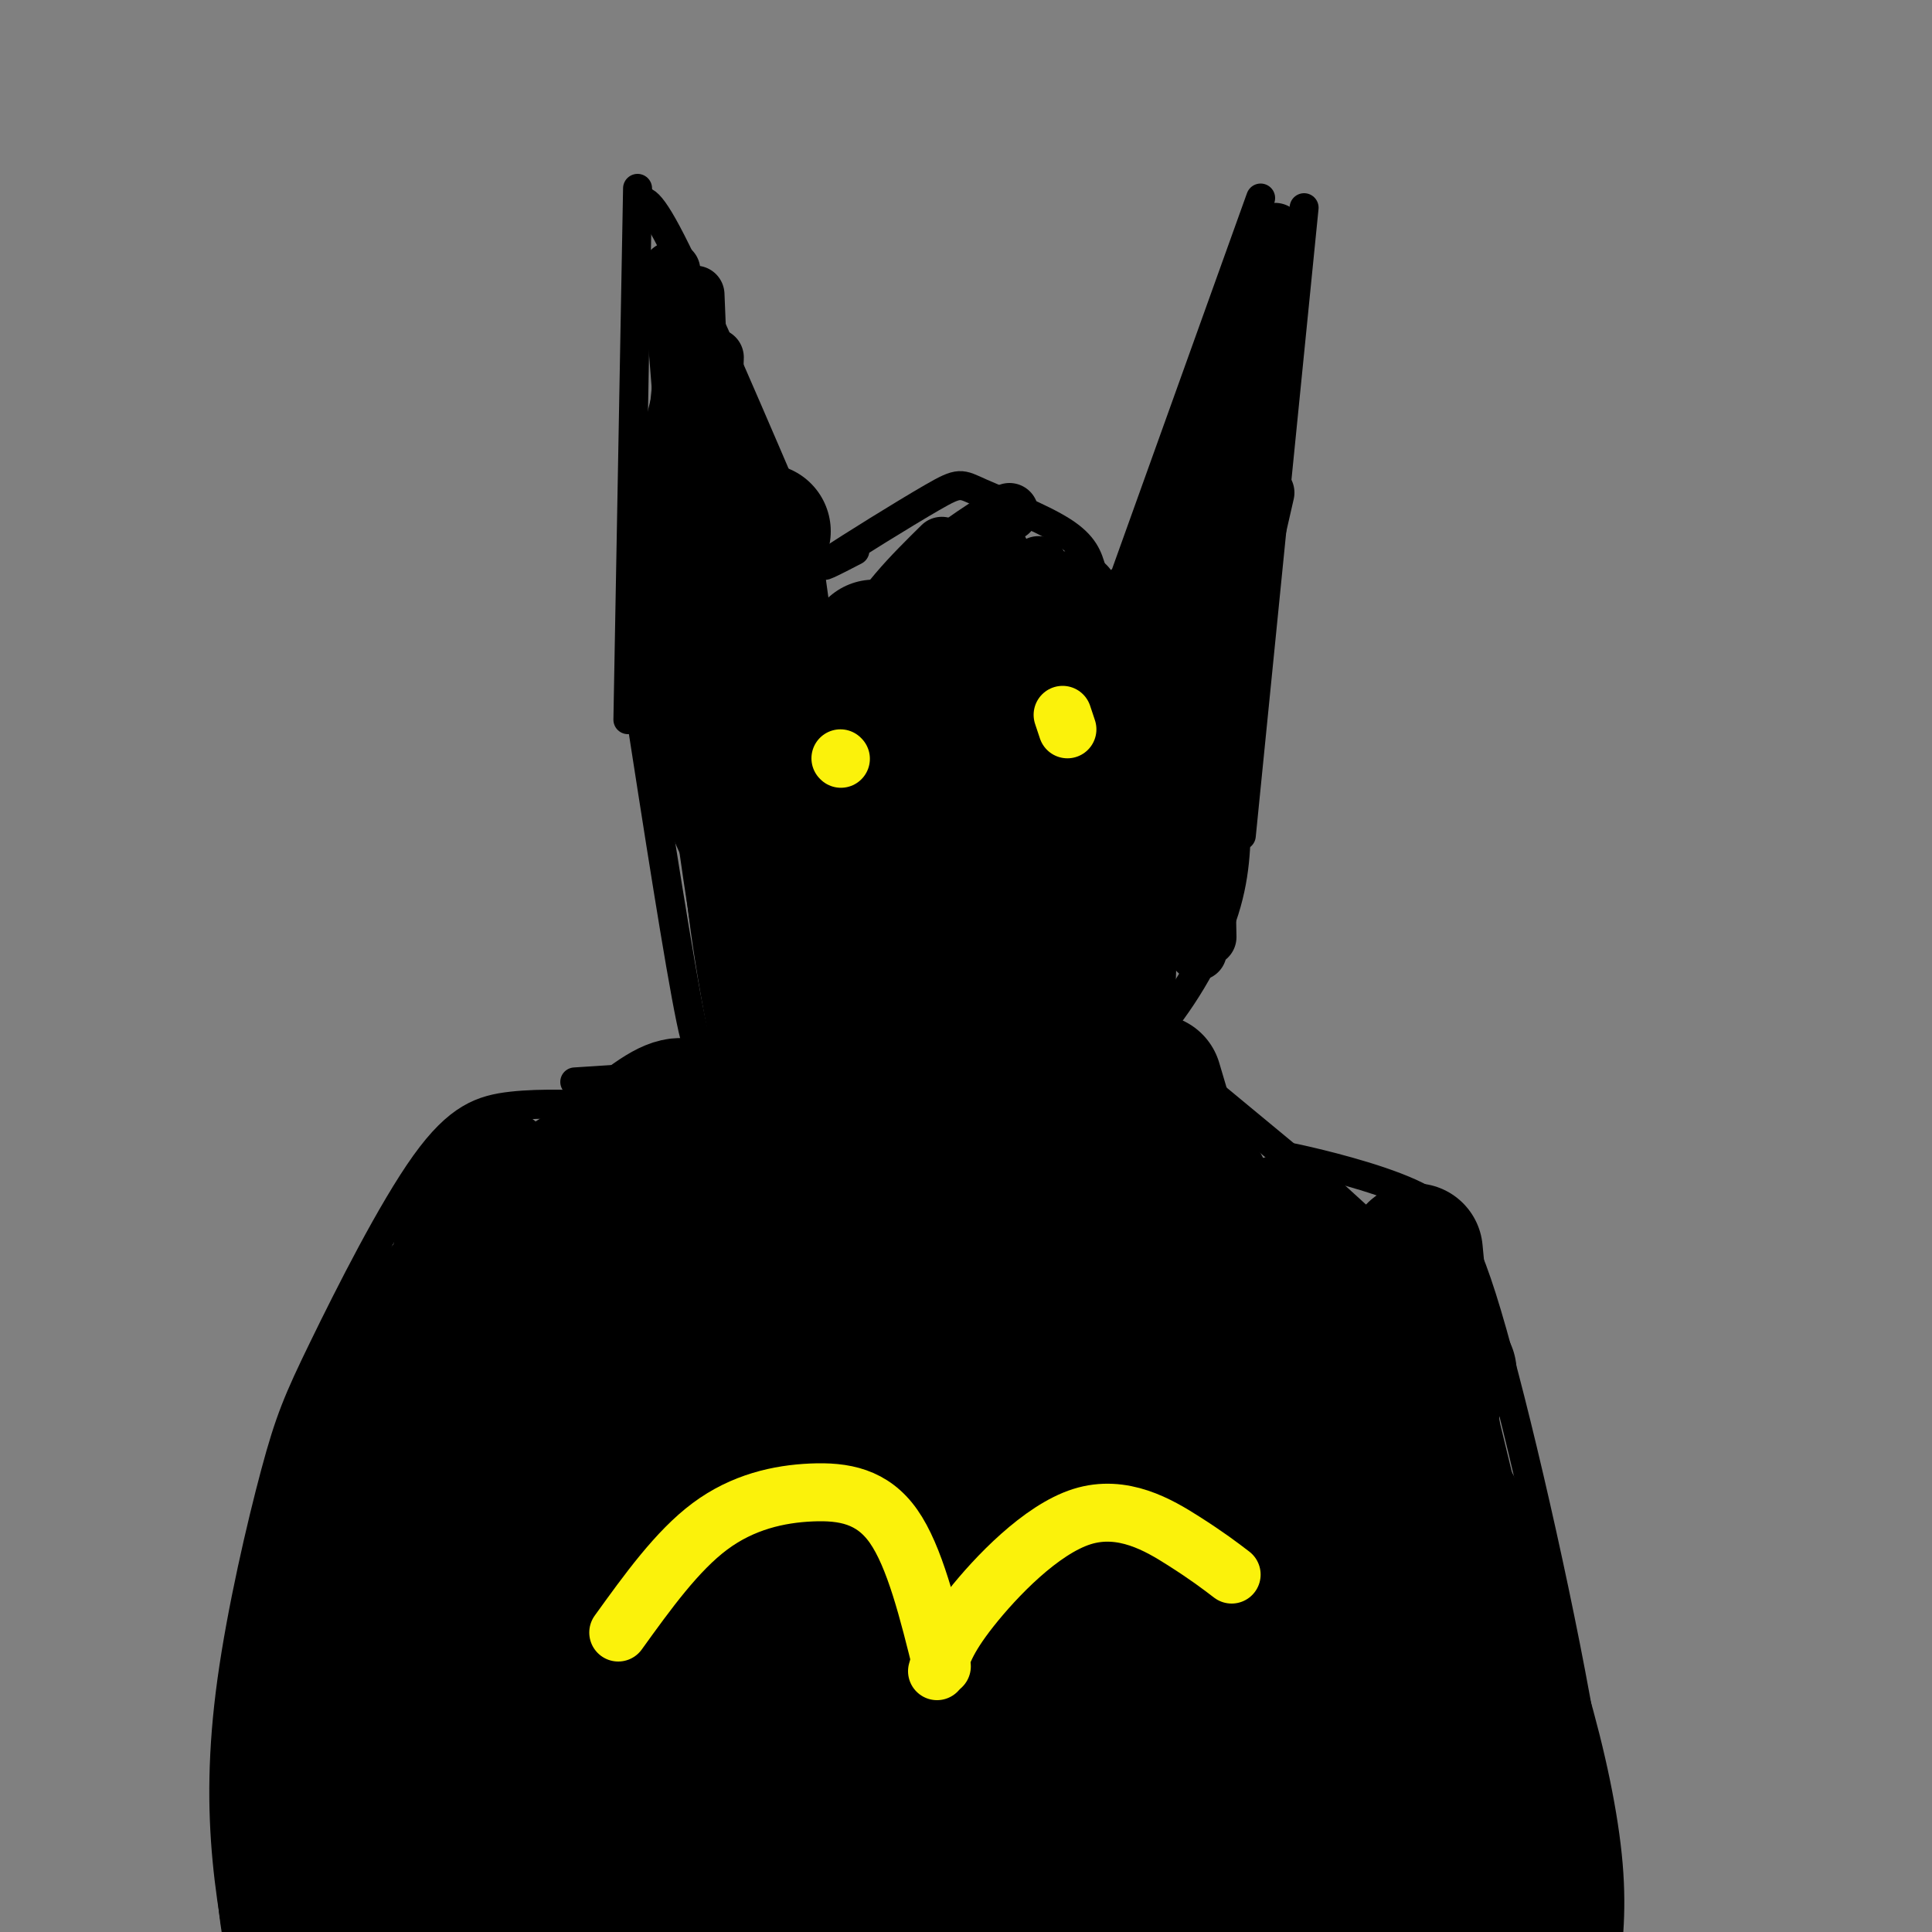 <svg viewBox='0 0 400 400' version='1.1' xmlns='http://www.w3.org/2000/svg' xmlns:xlink='http://www.w3.org/1999/xlink'><rect x="0" y="0" width="400" height="400" fill="#808080" stroke="none"/><g fill='none' stroke='rgb(0,0,0)' stroke-width='6' stroke-linecap='round' stroke-linejoin='round'><path d='M132,39c0.000,0.000 -2.000,110.000 -2,110'/><path d='M132,42c1.167,-0.750 2.333,-1.500 8,10c5.667,11.500 15.833,35.250 26,59'/><path d='M177,114c-4.314,2.236 -8.628,4.472 -5,2c3.628,-2.472 15.199,-9.652 21,-13c5.801,-3.348 5.831,-2.863 10,-1c4.169,1.863 12.477,5.104 17,8c4.523,2.896 5.262,5.448 6,8'/><path d='M233,119c0.000,0.000 28.000,-78.000 28,-78'/><path d='M270,43c0.000,0.000 -13.000,130.000 -13,130'/><path d='M127,229c-7.412,-0.341 -14.823,-0.683 -21,0c-6.177,0.683 -11.119,2.390 -18,12c-6.881,9.610 -15.700,27.122 -21,38c-5.300,10.878 -7.080,15.122 -10,26c-2.920,10.878 -6.978,28.390 -9,43c-2.022,14.610 -2.006,26.317 -1,37c1.006,10.683 3.003,20.341 5,30'/><path d='M272,241c-3.504,-0.944 -7.008,-1.888 -3,-1c4.008,0.888 15.528,3.609 23,7c7.472,3.391 10.896,7.451 17,29c6.104,21.549 14.887,60.585 19,86c4.113,25.415 3.557,37.207 3,49'/><path d='M256,168c-0.041,6.845 -0.083,13.691 -3,22c-2.917,8.309 -8.710,18.083 -15,25c-6.290,6.917 -13.078,10.978 -20,13c-6.922,2.022 -13.978,2.006 -18,3c-4.022,0.994 -5.011,2.997 -6,5'/><path d='M132,144c4.315,27.768 8.631,55.536 11,67c2.369,11.464 2.792,6.625 10,8c7.208,1.375 21.202,8.964 32,13c10.798,4.036 18.399,4.518 26,5'/><path d='M119,224c0.000,0.000 31.000,-2.000 31,-2'/><path d='M243,220c0.000,0.000 29.000,24.000 29,24'/></g>
<g fill='none' stroke='rgb(0,0,0)' stroke-width='28' stroke-linecap='round' stroke-linejoin='round'><path d='M176,283c-4.631,6.875 -9.262,13.750 -12,20c-2.738,6.250 -3.583,11.875 -3,20c0.583,8.125 2.595,18.750 6,25c3.405,6.250 8.202,8.125 13,10'/><path d='M162,287c-3.974,2.101 -7.948,4.203 -12,14c-4.052,9.797 -8.182,27.290 -9,39c-0.818,11.710 1.678,17.636 3,22c1.322,4.364 1.472,7.165 5,9c3.528,1.835 10.435,2.703 14,3c3.565,0.297 3.790,0.024 7,-4c3.210,-4.024 9.406,-11.799 13,-23c3.594,-11.201 4.586,-25.829 4,-36c-0.586,-10.171 -2.750,-15.885 -6,-21c-3.250,-5.115 -7.585,-9.631 -12,-13c-4.415,-3.369 -8.909,-5.591 -14,-6c-5.091,-0.409 -10.778,0.996 -18,7c-7.222,6.004 -15.980,16.606 -22,26c-6.020,9.394 -9.301,17.578 -11,26c-1.699,8.422 -1.816,17.082 1,23c2.816,5.918 8.566,9.093 12,11c3.434,1.907 4.553,2.545 10,0c5.447,-2.545 15.224,-8.272 25,-14'/><path d='M152,350c6.872,-7.532 11.553,-19.361 14,-27c2.447,-7.639 2.662,-11.089 2,-18c-0.662,-6.911 -2.199,-17.284 -5,-24c-2.801,-6.716 -6.864,-9.774 -13,-11c-6.136,-1.226 -14.345,-0.620 -22,4c-7.655,4.620 -14.757,13.253 -20,24c-5.243,10.747 -8.629,23.609 -9,33c-0.371,9.391 2.271,15.312 5,19c2.729,3.688 5.543,5.142 9,6c3.457,0.858 7.557,1.118 13,0c5.443,-1.118 12.229,-3.616 17,-12c4.771,-8.384 7.527,-22.656 9,-30c1.473,-7.344 1.663,-7.761 0,-13c-1.663,-5.239 -5.181,-15.302 -7,-20c-1.819,-4.698 -1.941,-4.033 -6,-4c-4.059,0.033 -12.054,-0.568 -18,1c-5.946,1.568 -9.842,5.305 -14,14c-4.158,8.695 -8.579,22.347 -13,36'/><path d='M94,328c-2.012,12.186 -0.543,24.652 3,31c3.543,6.348 9.160,6.579 15,5c5.840,-1.579 11.902,-4.970 18,-15c6.098,-10.030 12.231,-26.701 15,-36c2.769,-9.299 2.175,-11.227 2,-17c-0.175,-5.773 0.071,-15.392 -2,-22c-2.071,-6.608 -6.457,-10.204 -9,-12c-2.543,-1.796 -3.242,-1.793 -6,-1c-2.758,0.793 -7.576,2.377 -13,9c-5.424,6.623 -11.452,18.284 -16,30c-4.548,11.716 -7.614,23.487 -9,33c-1.386,9.513 -1.093,16.766 0,22c1.093,5.234 2.987,8.448 6,9c3.013,0.552 7.147,-1.556 12,-15c4.853,-13.444 10.427,-38.222 16,-63'/><path d='M126,286c1.742,-12.410 -1.904,-11.935 -4,-14c-2.096,-2.065 -2.642,-6.669 -7,-5c-4.358,1.669 -12.529,9.612 -18,16c-5.471,6.388 -8.242,11.220 -12,20c-3.758,8.780 -8.502,21.509 -10,33c-1.498,11.491 0.251,21.746 2,32'/><path d='M113,250c-1.291,0.069 -2.583,0.138 -5,2c-2.417,1.862 -5.960,5.518 -12,18c-6.040,12.482 -14.578,33.789 -18,51c-3.422,17.211 -1.729,30.326 -1,38c0.729,7.674 0.494,9.907 2,12c1.506,2.093 4.753,4.047 8,6'/><path d='M108,252c-3.758,1.226 -7.515,2.453 -13,11c-5.485,8.547 -12.697,24.415 -18,41c-5.303,16.585 -8.697,33.888 -10,44c-1.303,10.112 -0.515,13.032 1,16c1.515,2.968 3.758,5.984 6,9'/><path d='M102,257c-8.494,8.185 -16.988,16.369 -23,26c-6.012,9.631 -9.542,20.708 -12,34c-2.458,13.292 -3.845,28.798 -2,41c1.845,12.202 6.923,21.101 12,30'/><path d='M93,307c-3.905,3.821 -7.810,7.643 -12,16c-4.190,8.357 -8.667,21.250 -10,33c-1.333,11.750 0.476,22.357 4,30c3.524,7.643 8.762,12.321 14,17'/><path d='M75,347c-2.099,1.270 -4.198,2.539 -7,7c-2.802,4.461 -6.308,12.113 -8,19c-1.692,6.887 -1.571,13.008 -1,19c0.571,5.992 1.592,11.855 3,15c1.408,3.145 3.204,3.573 5,4'/><path d='M66,347c-3.565,7.357 -7.131,14.714 -8,22c-0.869,7.286 0.958,14.500 3,23c2.042,8.500 4.298,18.286 7,25c2.702,6.714 5.851,10.357 9,14'/><path d='M121,318c-2.889,6.800 -5.778,13.600 -9,27c-3.222,13.400 -6.778,33.400 -7,49c-0.222,15.600 2.889,26.800 6,38'/><path d='M137,324c-3.083,12.250 -6.167,24.500 -7,38c-0.833,13.500 0.583,28.250 2,43'/><path d='M150,315c-3.798,6.774 -7.595,13.548 -12,30c-4.405,16.452 -9.417,42.583 -11,59c-1.583,16.417 0.262,23.119 2,27c1.738,3.881 3.369,4.940 5,6'/><path d='M154,338c-2.083,14.667 -4.167,29.333 -3,42c1.167,12.667 5.583,23.333 10,34'/><path d='M184,295c-1.833,5.250 -3.667,10.500 -2,25c1.667,14.500 6.833,38.250 12,62'/><path d='M238,288c-0.911,18.533 -1.822,37.067 -1,51c0.822,13.933 3.378,23.267 6,29c2.622,5.733 5.311,7.867 8,10'/><path d='M249,246c0.000,0.000 17.000,131.000 17,131'/><path d='M277,269c2.500,15.917 5.000,31.833 6,52c1.000,20.167 0.500,44.583 0,69'/><path d='M283,270c0.000,0.000 21.000,107.000 21,107'/><path d='M293,259c0.000,0.000 13.000,135.000 13,135'/><path d='M296,294c0.000,0.000 24.000,99.000 24,99'/><path d='M301,312c5.111,14.022 10.222,28.044 14,41c3.778,12.956 6.222,24.844 7,34c0.778,9.156 -0.111,15.578 -1,22'/><path d='M243,305c-4.839,12.554 -9.679,25.107 -12,33c-2.321,7.893 -2.125,11.125 -2,21c0.125,9.875 0.179,26.393 2,37c1.821,10.607 5.411,15.304 9,20'/><path d='M226,287c-2.601,7.994 -5.202,15.988 -7,26c-1.798,10.012 -2.792,22.042 -3,33c-0.208,10.958 0.369,20.845 2,30c1.631,9.155 4.315,17.577 7,26'/><path d='M217,274c-1.413,0.026 -2.826,0.051 -6,16c-3.174,15.949 -8.108,47.821 -9,68c-0.892,20.179 2.260,28.663 4,34c1.740,5.337 2.069,7.525 4,9c1.931,1.475 5.466,2.238 9,3'/><path d='M204,265c-3.778,25.822 -7.556,51.644 -9,69c-1.444,17.356 -0.556,26.244 2,36c2.556,9.756 6.778,20.378 11,31'/><path d='M197,259c-7.778,21.711 -15.556,43.422 -18,67c-2.444,23.578 0.444,49.022 4,64c3.556,14.978 7.778,19.489 12,24'/><path d='M168,335c-3.423,6.006 -6.845,12.012 -4,24c2.845,11.988 11.958,29.958 18,39c6.042,9.042 9.012,9.155 14,9c4.988,-0.155 11.994,-0.577 19,-1'/><path d='M174,383c8.750,3.750 17.500,7.500 32,8c14.500,0.500 34.750,-2.250 55,-5'/><path d='M197,385c5.452,2.720 10.905,5.440 12,7c1.095,1.560 -2.167,1.958 17,1c19.167,-0.958 60.762,-3.274 79,-5c18.238,-1.726 13.119,-2.863 8,-4'/><path d='M230,259c0.000,0.000 -18.000,71.000 -18,71'/><path d='M224,225c-3.500,7.167 -7.000,14.333 -11,28c-4.000,13.667 -8.500,33.833 -13,54'/><path d='M230,224c0.000,0.000 -33.000,88.000 -33,88'/><path d='M239,224c4.511,15.244 9.022,30.489 14,40c4.978,9.511 10.422,13.289 15,16c4.578,2.711 8.289,4.356 12,6'/><path d='M242,245c0.000,0.000 46.000,43.000 46,43'/><path d='M266,253c0.000,0.000 34.000,31.000 34,31'/><path d='M208,144c0.000,0.000 -1.000,143.000 -1,143'/><path d='M194,136c-1.917,21.583 -3.833,43.167 -4,72c-0.167,28.833 1.417,64.917 3,101'/><path d='M181,134c0.000,0.000 -9.000,183.000 -9,183'/><path d='M177,152c-3.089,7.089 -6.178,14.178 -7,41c-0.822,26.822 0.622,73.378 2,98c1.378,24.622 2.689,27.311 4,30'/><path d='M164,161c0.000,0.000 -1.000,149.000 -1,149'/><path d='M175,159c0.000,0.000 -37.000,144.000 -37,144'/><path d='M176,208c-18.667,19.250 -37.333,38.500 -48,51c-10.667,12.500 -13.333,18.250 -16,24'/><path d='M157,229c-9.833,6.917 -19.667,13.833 -28,22c-8.333,8.167 -15.167,17.583 -22,27'/><path d='M143,230c-1.119,-1.071 -2.238,-2.143 -7,1c-4.762,3.143 -13.167,10.500 -18,15c-4.833,4.500 -6.095,6.143 -8,13c-1.905,6.857 -4.452,18.929 -7,31'/><path d='M128,240c-3.149,0.756 -6.298,1.512 -11,5c-4.702,3.488 -10.958,9.708 -15,19c-4.042,9.292 -5.869,21.655 -6,29c-0.131,7.345 1.435,9.673 3,12'/><path d='M111,249c-7.083,8.417 -14.167,16.833 -18,24c-3.833,7.167 -4.417,13.083 -5,19'/><path d='M102,243c-3.500,7.417 -7.000,14.833 -8,24c-1.000,9.167 0.500,20.083 2,31'/><path d='M157,121c0.000,0.000 15.000,108.000 15,108'/><path d='M158,110c-2.089,7.289 -4.178,14.578 -5,24c-0.822,9.422 -0.378,20.978 3,38c3.378,17.022 9.689,39.511 16,62'/><path d='M152,121c0.917,22.167 1.833,44.333 4,63c2.167,18.667 5.583,33.833 9,49'/><path d='M149,133c3.417,26.500 6.833,53.000 10,69c3.167,16.000 6.083,21.500 9,27'/><path d='M146,97c1.000,16.833 2.000,33.667 4,47c2.000,13.333 5.000,23.167 8,33'/></g>
<g fill='none' stroke='rgb(0,0,0)' stroke-width='20' stroke-linecap='round' stroke-linejoin='round'><path d='M236,126c0.000,0.000 -4.000,120.000 -4,120'/><path d='M224,150c0.000,0.000 6.000,92.000 6,92'/><path d='M233,146c0.000,0.000 -7.000,104.000 -7,104'/><path d='M222,124c0.000,0.000 -1.000,81.000 -1,81'/><path d='M213,125c1.500,0.417 3.000,0.833 6,11c3.000,10.167 7.500,30.083 12,50'/></g>
<g fill='none' stroke='rgb(0,0,0)' stroke-width='12' stroke-linecap='round' stroke-linejoin='round'><path d='M215,117c-5.333,4.711 -10.667,9.422 -14,13c-3.333,3.578 -4.667,6.022 -6,13c-1.333,6.978 -2.667,18.489 -4,30'/><path d='M215,125c-3.810,-1.625 -7.619,-3.250 -14,3c-6.381,6.250 -15.333,20.375 -19,29c-3.667,8.625 -2.048,11.750 0,15c2.048,3.250 4.524,6.625 7,10'/><path d='M211,122c-5.714,1.536 -11.429,3.071 -18,8c-6.571,4.929 -14.000,13.250 -17,21c-3.000,7.750 -1.571,14.929 1,19c2.571,4.071 6.286,5.036 10,6'/><path d='M208,118c-5.446,1.423 -10.893,2.845 -15,7c-4.107,4.155 -6.875,11.042 -9,16c-2.125,4.958 -3.607,7.988 -2,13c1.607,5.012 6.304,12.006 11,19'/><path d='M207,114c-5.583,3.268 -11.167,6.536 -16,12c-4.833,5.464 -8.917,13.125 -11,20c-2.083,6.875 -2.167,12.964 0,17c2.167,4.036 6.583,6.018 11,8'/><path d='M205,116c-4.024,0.756 -8.048,1.512 -13,4c-4.952,2.488 -10.833,6.708 -14,15c-3.167,8.292 -3.619,20.655 -2,27c1.619,6.345 5.310,6.673 9,7'/><path d='M209,106c-6.589,4.202 -13.179,8.405 -19,14c-5.821,5.595 -10.875,12.583 -14,19c-3.125,6.417 -4.321,12.262 -3,15c1.321,2.738 5.161,2.369 9,2'/><path d='M204,115c-3.845,-0.988 -7.690,-1.976 -13,4c-5.310,5.976 -12.083,18.917 -15,26c-2.917,7.083 -1.976,8.310 0,11c1.976,2.690 4.988,6.845 8,11'/><path d='M195,113c-6.333,6.250 -12.667,12.500 -16,20c-3.333,7.500 -3.667,16.250 -4,25'/><path d='M146,83c0.000,0.000 6.000,38.000 6,38'/><path d='M145,71c-0.500,6.750 -1.000,13.500 0,21c1.000,7.500 3.500,15.750 6,24'/><path d='M143,68c0.000,0.000 11.000,44.000 11,44'/><path d='M141,65c0.000,0.000 8.000,50.000 8,50'/><path d='M142,67c0.000,0.000 2.000,47.000 2,47'/><path d='M144,61c0.000,0.000 2.000,49.000 2,49'/><path d='M139,56c0.000,0.000 4.000,50.000 4,50'/><path d='M141,61c0.000,0.000 6.000,51.000 6,51'/><path d='M148,74c-0.833,22.917 -1.667,45.833 -1,60c0.667,14.167 2.833,19.583 5,25'/><path d='M142,79c-2.083,7.167 -4.167,14.333 -4,25c0.167,10.667 2.583,24.833 5,39'/><path d='M141,80c-1.911,18.089 -3.822,36.178 -4,48c-0.178,11.822 1.378,17.378 3,21c1.622,3.622 3.311,5.311 5,7'/><path d='M143,114c-2.083,13.833 -4.167,27.667 -3,39c1.167,11.333 5.583,20.167 10,29'/><path d='M249,106c-2.917,15.667 -5.833,31.333 -7,44c-1.167,12.667 -0.583,22.333 0,32'/><path d='M262,102c-6.333,27.583 -12.667,55.167 -15,71c-2.333,15.833 -0.667,19.917 1,24'/><path d='M259,119c-3.250,12.750 -6.500,25.500 -8,38c-1.500,12.500 -1.250,24.750 -1,37'/><path d='M260,78c0.000,0.000 -14.000,67.000 -14,67'/><path d='M262,70c0.000,0.000 -19.000,74.000 -19,74'/><path d='M261,61c0.000,0.000 -19.000,73.000 -19,73'/><path d='M264,58c-7.417,17.167 -14.833,34.333 -18,47c-3.167,12.667 -2.083,20.833 -1,29'/><path d='M262,54c0.000,0.000 -21.000,62.000 -21,62'/><path d='M264,48c0.000,0.000 -15.000,65.000 -15,65'/></g>
<g fill='none' stroke='rgb(251,242,11)' stroke-width='12' stroke-linecap='round' stroke-linejoin='round'><path d='M220,148c0.000,0.000 1.000,3.000 1,3'/><path d='M174,157c0.000,0.000 0.100,0.100 0.1,0.1'/><path d='M128,338c6.101,-8.470 12.202,-16.940 19,-22c6.798,-5.060 14.292,-6.708 21,-7c6.708,-0.292 12.631,0.774 17,7c4.369,6.226 7.185,17.613 10,29'/><path d='M194,346c0.923,-3.238 1.845,-6.476 7,-13c5.155,-6.524 14.542,-16.333 23,-19c8.458,-2.667 15.988,1.810 21,5c5.012,3.190 7.506,5.095 10,7'/></g>
</svg>